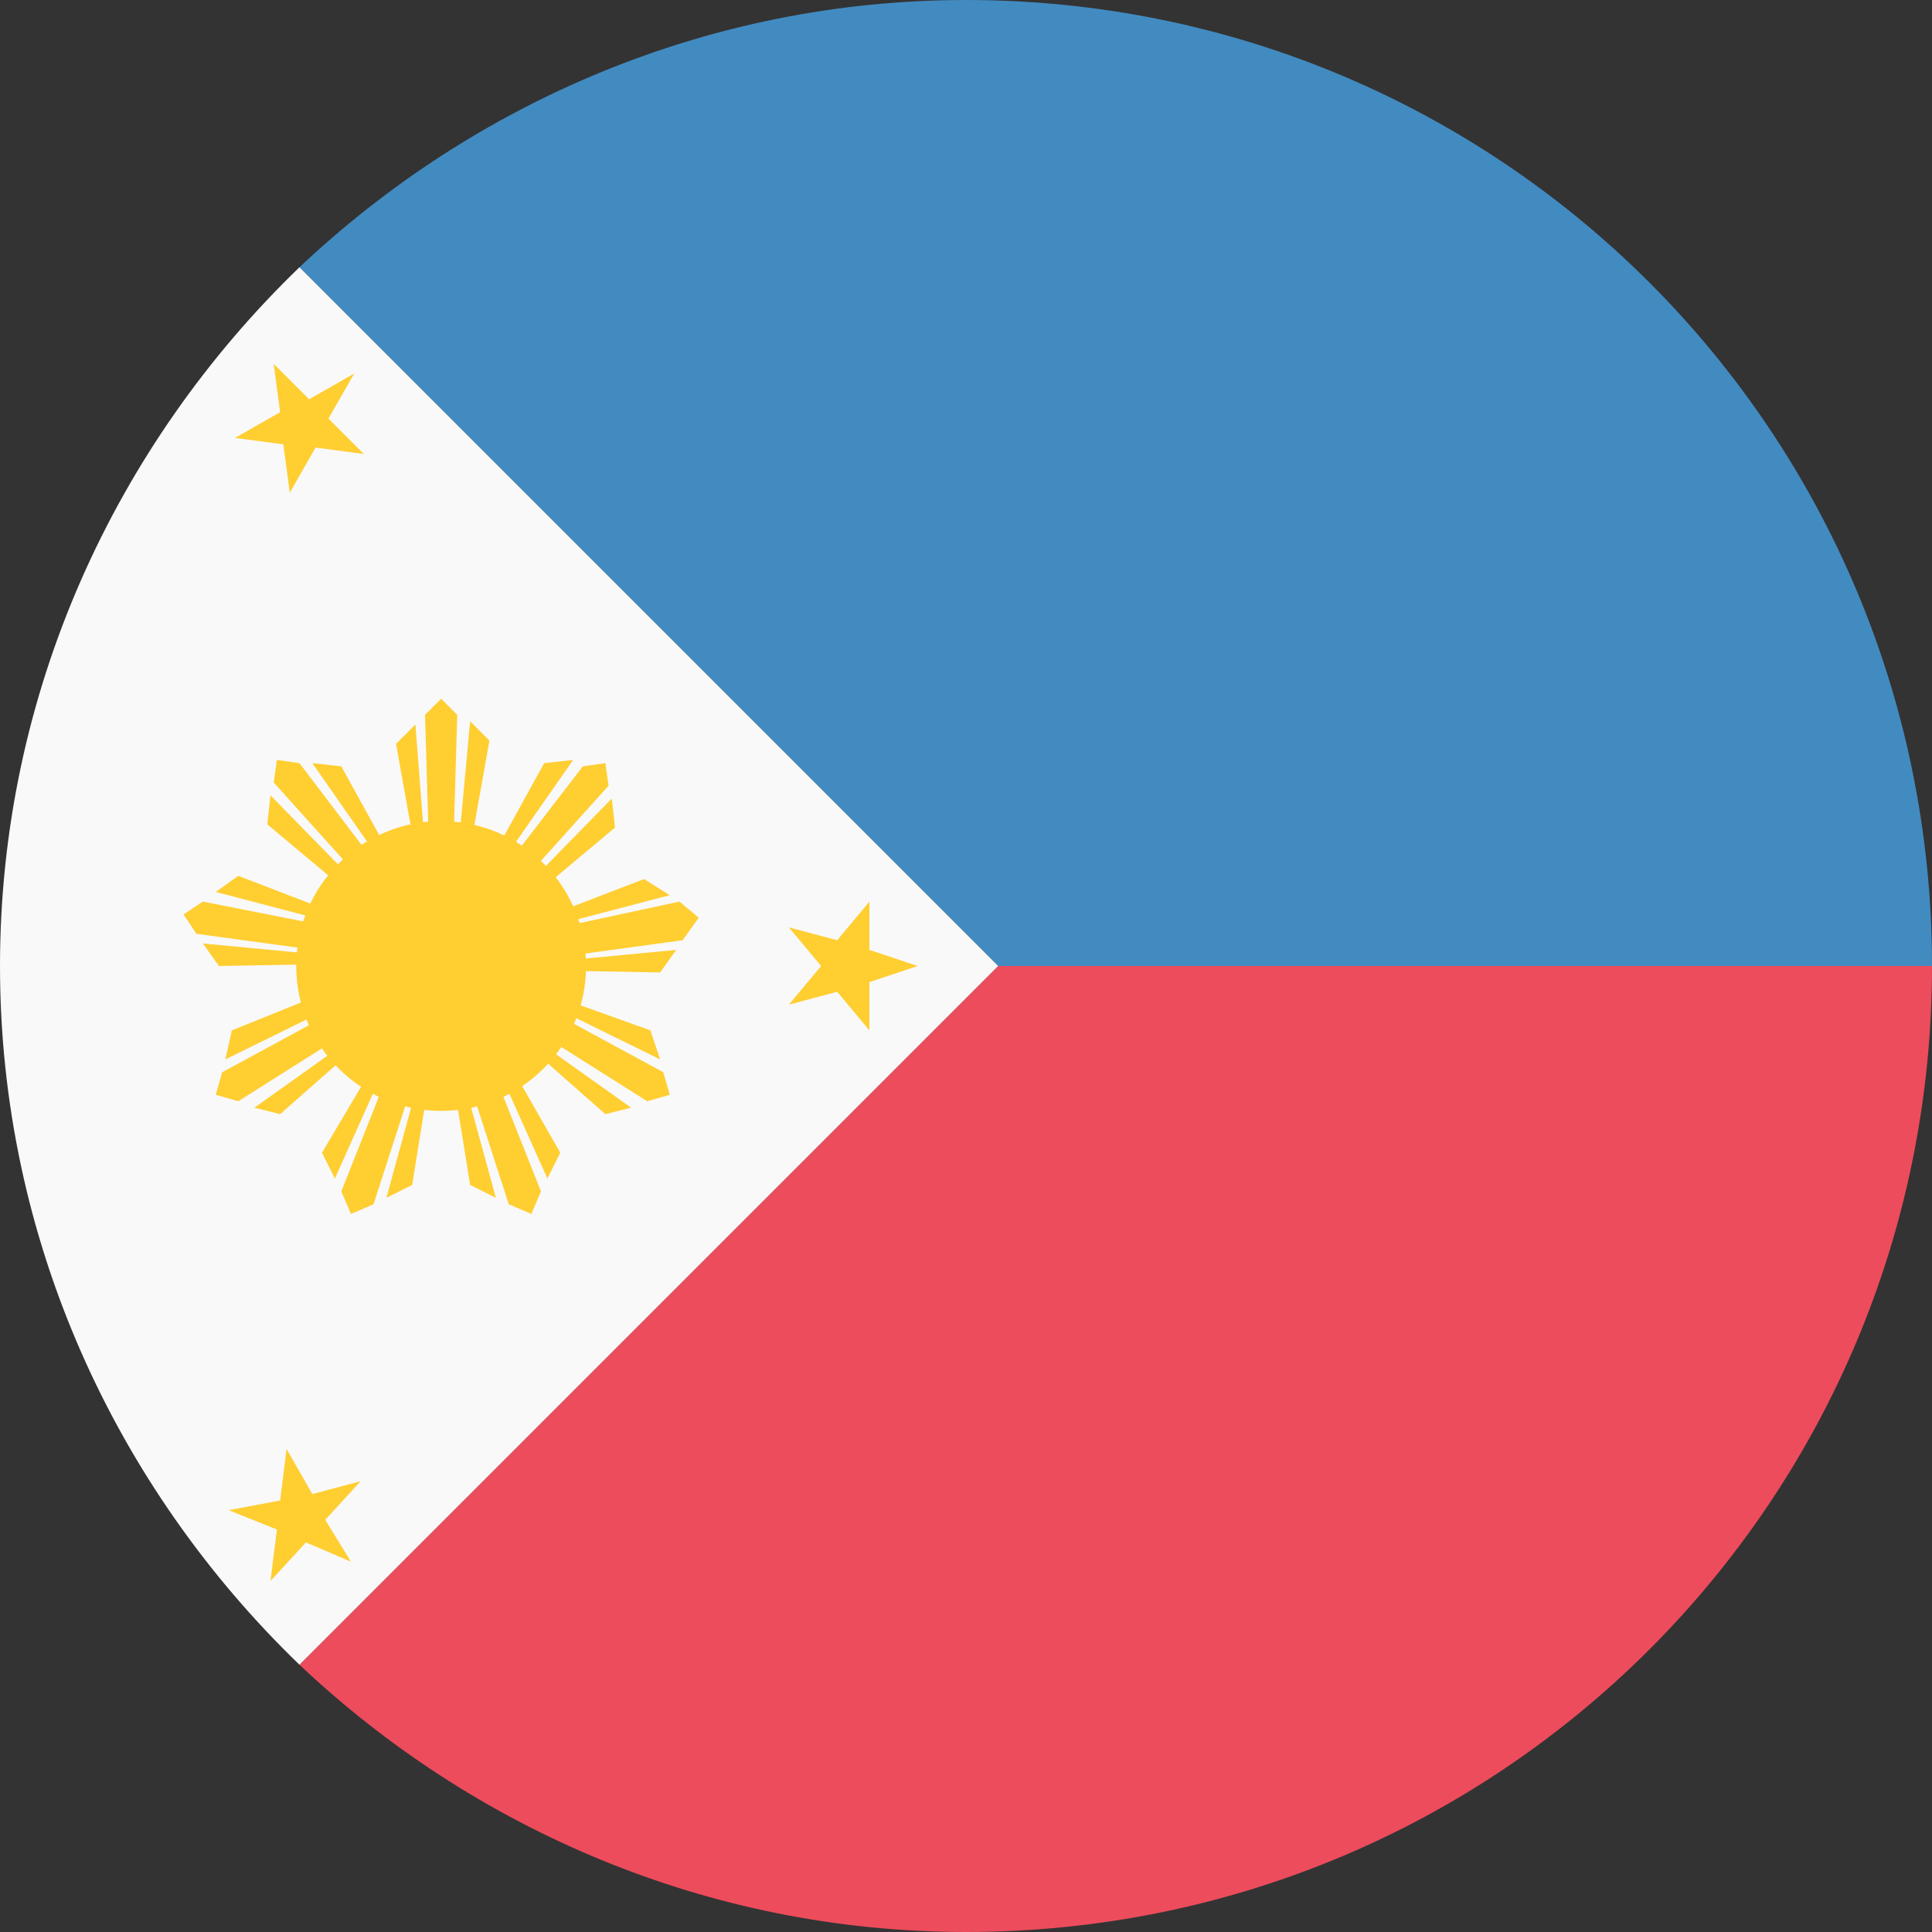 <svg width="18" height="18" viewBox="0 0 18 18" fill="none" xmlns="http://www.w3.org/2000/svg">
<rect x="0" y="0" width="18" height="18" fill="#333333" stroke="none"/>
<g clip-path="url(#clip0_12_13247)">
<path d="M9.3 9L2.79 15.51C4.41 17.04 6.6 18 9 18C13.98 18 18 13.98 18 9H9.3Z" fill="#ED4C5C"/>
<path d="M18 9C18 4.02 13.98 0 9 0C6.6 0 4.41 0.96 2.79 2.49L9.3 9H18Z" fill="#428BC1"/>
<path d="M2.79 2.49C1.08 4.14 0 6.45 0 9C0 11.55 1.08 13.86 2.79 15.51L9.3 9L2.79 2.49Z" fill="#F9F9F9"/>
<path d="M3.3 3.48L3.06 3.9L3.39 4.23L2.94 4.17L2.7 4.59L2.64 4.14L2.19 4.08L2.61 3.84L2.55 3.39L2.88 3.72L3.3 3.48ZM3.36 13.8L3.03 14.16L3.27 14.55L2.85 14.37L2.52 14.73L2.58 14.25L2.13 14.07L2.61 13.98L2.67 13.5L2.91 13.92L3.36 13.8ZM8.55 9L8.1 9.15V9.6L7.8 9.24L7.35 9.36L7.65 9L7.35 8.64L7.8 8.76L8.1 8.4V8.85L8.55 9ZM6.51 8.55L6.33 8.4L4.38 8.82H4.41L6.24 8.34L6 8.19L4.44 8.79L5.73 7.71L5.7 7.44L4.35 8.82H4.32L5.67 7.32L5.64 7.11L5.43 7.14L4.23 8.7V8.67L5.34 7.08L5.07 7.11L4.26 8.58L4.56 6.9L4.38 6.72L4.2 8.67V8.7L4.26 6.66L4.11 6.51L3.96 6.66L4.02 8.7V8.67L3.87 6.75L3.69 6.93L3.99 8.61L3.18 7.14L2.91 7.11L4.02 8.7V8.73L2.79 7.11L2.58 7.08L2.55 7.29L3.9 8.79H3.87L2.52 7.41L2.49 7.68L3.78 8.76L2.22 8.16L2.01 8.31L3.84 8.79H3.87L1.89 8.4L1.71 8.52L1.83 8.7L3.81 8.97H3.78L1.89 8.79L2.04 9L3.72 8.97L2.16 9.6L2.1 9.87L3.81 9.03H3.84L2.07 9.99L2.01 10.2L2.22 10.26L3.93 9.18V9.21L2.37 10.32L2.61 10.38L3.87 9.27L3 10.74L3.12 10.98L3.9 9.24L3.93 9.21L3.18 11.1L3.27 11.31L3.48 11.22L4.11 9.27V9.3L3.6 11.16L3.84 11.04L4.11 9.36L4.38 11.04L4.62 11.16L4.11 9.3V9.27L4.74 11.22L4.95 11.31L5.04 11.1L4.29 9.21L4.32 9.24L5.1 10.98L5.22 10.74L4.38 9.27L5.64 10.38L5.88 10.32L4.32 9.21V9.18L6.03 10.26L6.24 10.2L6.18 9.99L4.41 9.03H4.44L6.15 9.87L6.06 9.6L4.47 9.03L6.15 9.06L6.3 8.85L4.41 9.03H4.38L6.36 8.76L6.51 8.55Z" fill="#FFCE31"/>
<path d="M4.11 10.35C4.856 10.35 5.46 9.746 5.46 9C5.46 8.254 4.856 7.65 4.11 7.65C3.364 7.65 2.76 8.254 2.76 9C2.76 9.746 3.364 10.35 4.11 10.35Z" fill="#FFCE31"/>
</g>
<defs>
<clipPath id="clip0_12_13247">
<rect width="18" height="18" fill="white"/>
</clipPath>
</defs>
</svg>
